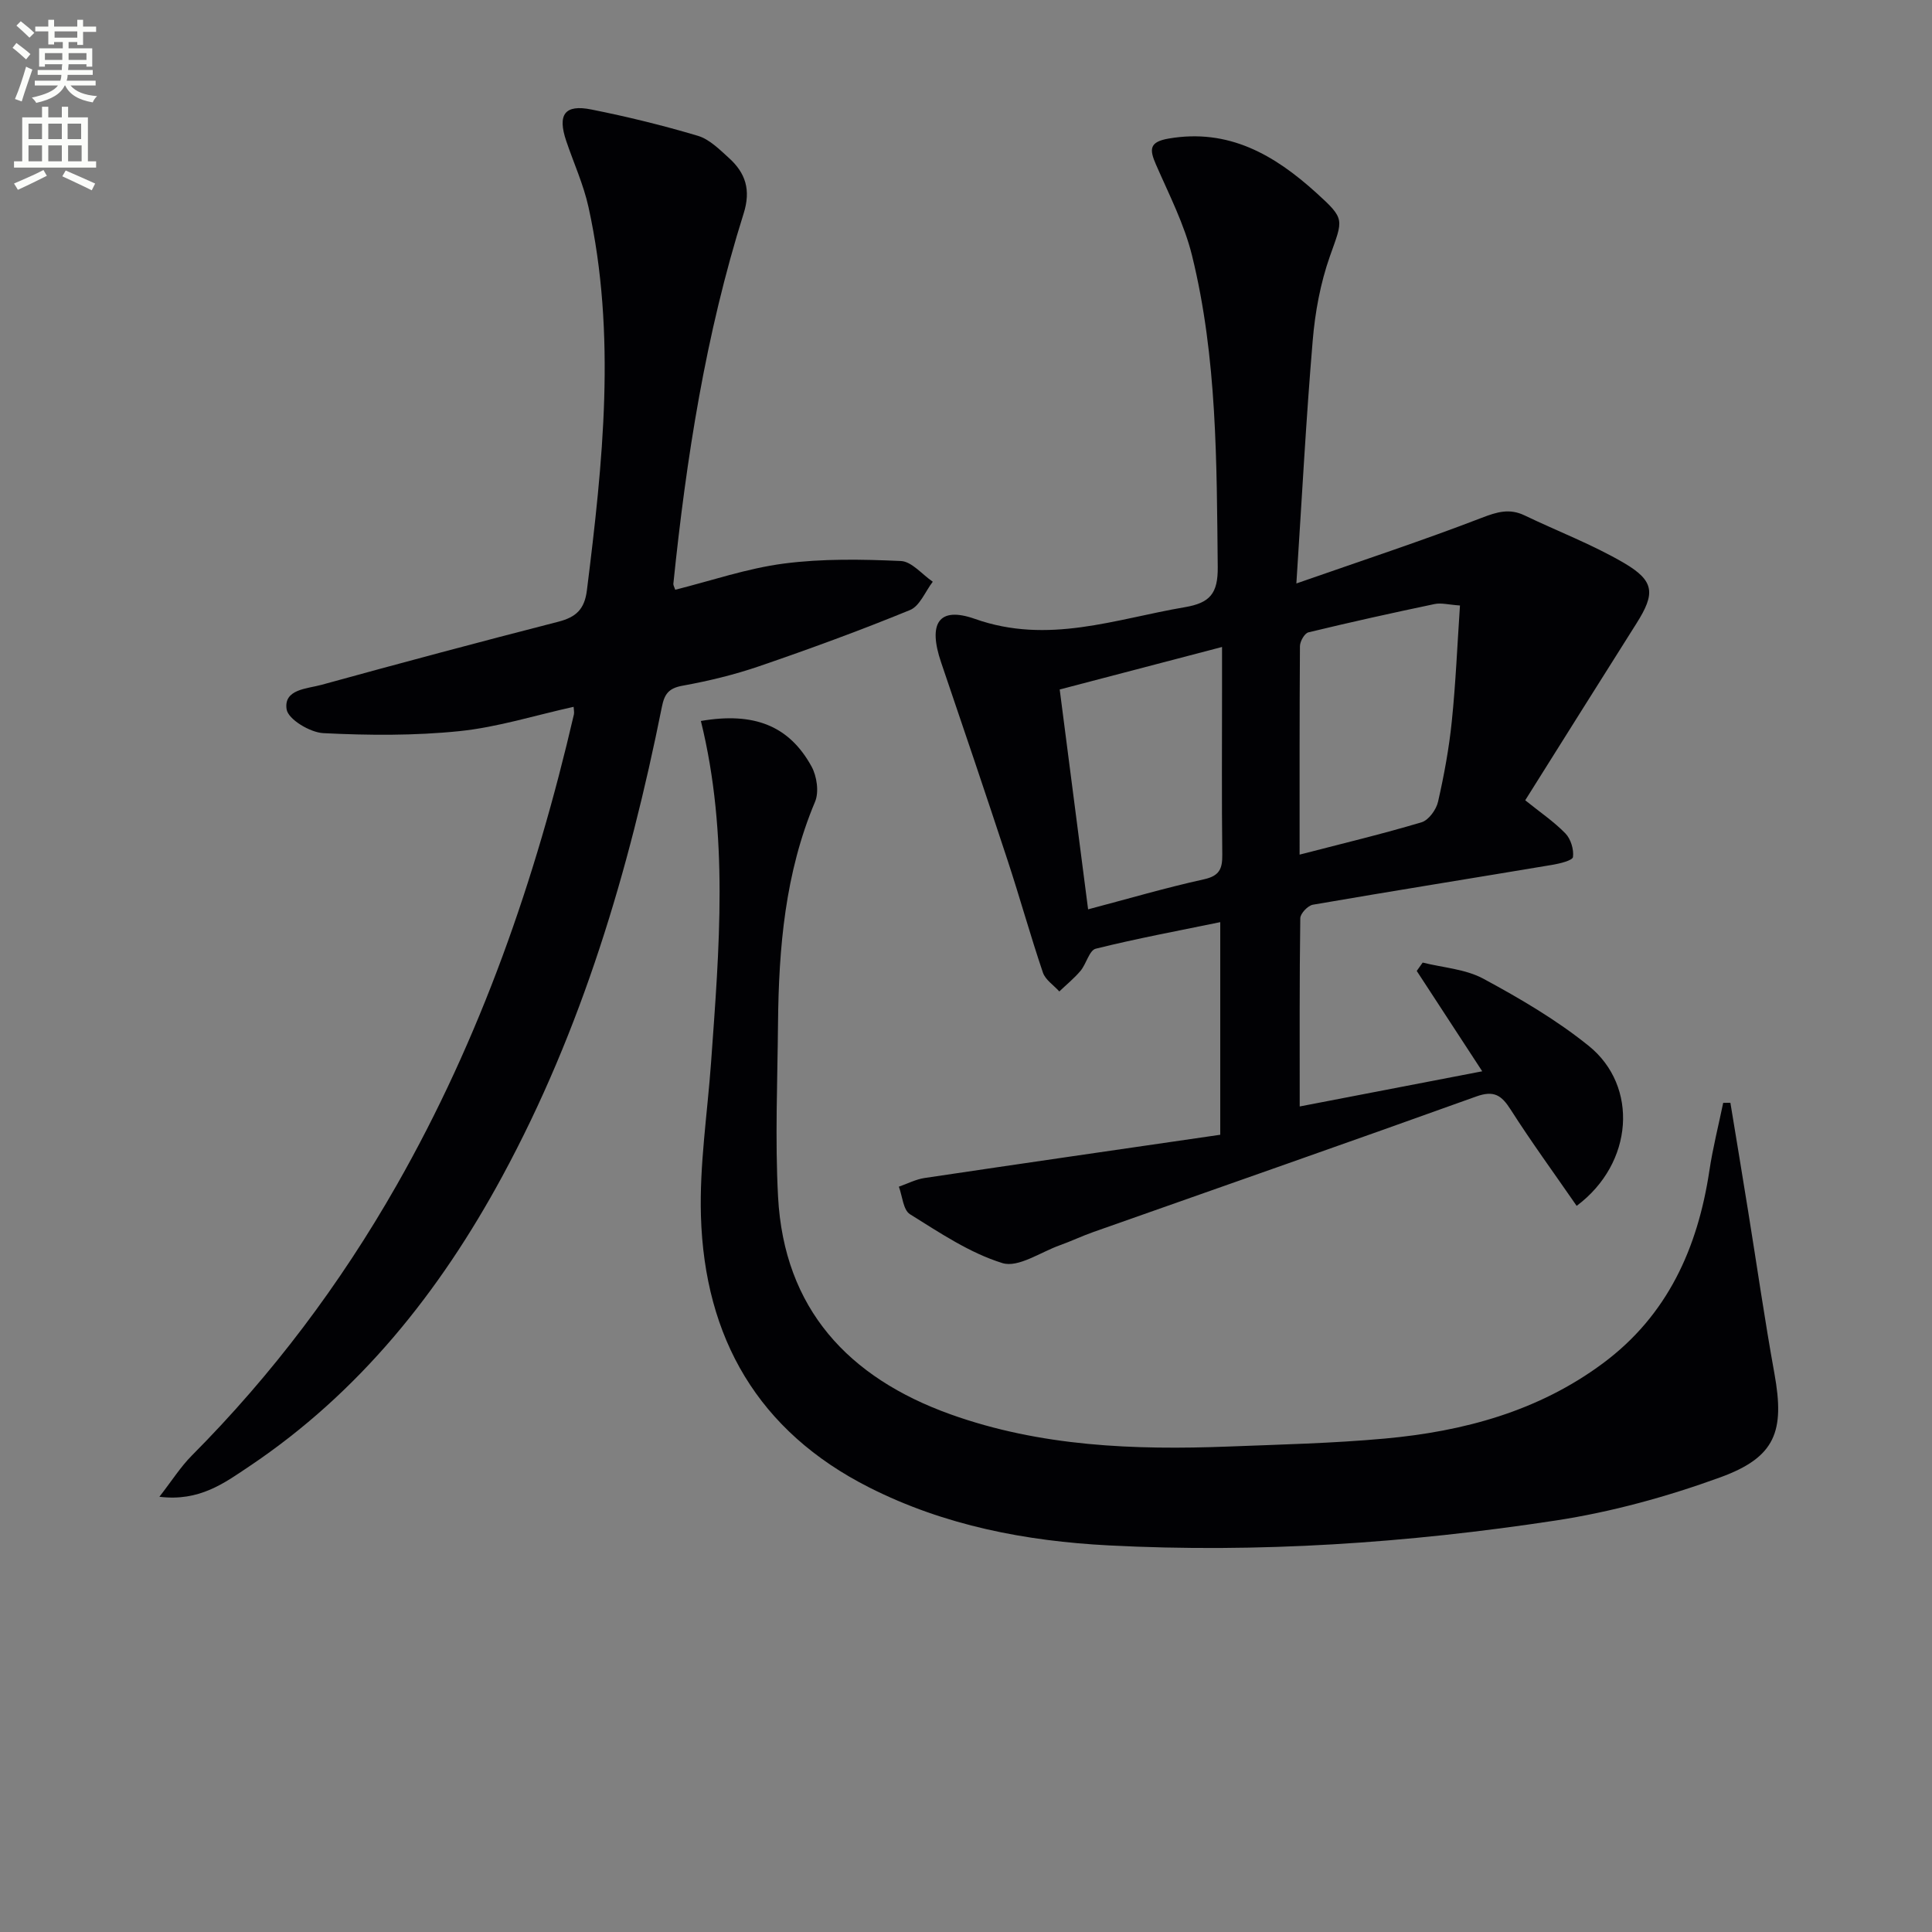 <svg enable-background="new 0 0 400 400" viewBox="0 0 400 400" xmlns="http://www.w3.org/2000/svg"><rect x="0" y="0" width="400" height="400" fill="#808080" stroke="none"/><path d="m2.6 9.9.8-1c.9.7 1.9 1.4 2.9 2.3l-.9 1.1c-1.1-1-2-1.8-2.8-2.4zm.5 10.6c.9-2.1 1.6-4.3 2.3-6.7.4.2.8.4 1.3.6-.7 2.1-1.5 4.3-2.2 6.6zm.3-15.2.9-.9c1 .8 2 1.6 2.8 2.4l-1 1c-.9-.9-1.8-1.7-2.7-2.5zm12.6-1.2h1.2v1.4h2.7v1.1h-2.7v2.7h-1.2v-.6h-1.8v1.3h4.9v3.8h-1.2v-.5h-3.7c0 .4-.1.9-.1 1.2h5.1v1h-5.2c0 .5-.1.9-.2 1.2h6v1h-5.2c1.1 1.3 2.9 2 5.5 2.2-.4.4-.7.8-.9 1.3-2.9-.5-4.8-1.6-5.7-3.5h-.1c-.8 1.7-2.7 2.9-5.9 3.6-.2-.4-.6-.8-.9-1.1 2.8-.6 4.6-1.4 5.4-2.5h-4.8v-1h5.3c.1-.3.2-.7.2-1.2h-4.9v-1h5c0-.4 0-.8.1-1.2h-3.6v.5h-1.2v-3.8h4.9v-1.3h-1.8v.5h-1.2v-2.7h-2.7v-1h2.7v-1.4h1.2v1.4h4.8zm-6.7 8.3h3.6c0-.4 0-.9 0-1.4h-3.6zm1.9-4.6h4.8v-1.3h-4.7v1.3zm6.7 3.2h-3.7v1.4h3.7z" fill="#fbfcfa"/><path d="m8.7 22.1h1.3v2.2h2.8v-2.2h1.3v2.2h4.1v9.1h1.7v1.3h-17v-1.3h1.7v-9.1h4.1zm.3 13.1.7 1.2c-1.8.9-3.8 1.9-6 2.9-.2-.4-.5-.8-.8-1.3 2.3-1 4.4-1.9 6.1-2.8zm-3.1-6.4h2.8v-3.2h-2.8zm0 4.6h2.8v-3.3h-2.8zm4.1-4.6h2.8v-3.2h-2.8zm0 4.6h2.8v-3.3h-2.8zm3.6 1.9c2.1.9 4.1 1.8 6.1 2.7l-.7 1.4c-2.2-1.1-4.2-2-6.1-2.9zm3.2-9.7h-2.8v3.2h2.8zm-2.7 7.8h2.8v-3.3h-2.8z" fill="#fbfcfa"/><g fill="#010104"><path d="m326.43 249.66c-4.73-6.85-9.41-13.26-13.67-19.94-1.89-2.96-3.44-4.02-7.1-2.71-26.38 9.49-52.85 18.72-79.28 28.06-2.35.83-4.61 1.91-6.96 2.75-3.98 1.42-8.61 4.7-11.88 3.69-6.79-2.1-13-6.3-19.14-10.12-1.41-.88-1.57-3.75-2.3-5.7 1.78-.62 3.51-1.53 5.34-1.8 20.34-3.03 40.69-5.97 61.2-8.95 0-15.41 0-29.48 0-44.02-8.7 1.79-17.3 3.39-25.78 5.5-1.33.33-1.94 3.13-3.14 4.57-1.31 1.56-2.92 2.86-4.4 4.28-1.16-1.3-2.89-2.4-3.4-3.92-2.6-7.67-4.76-15.48-7.29-23.17-4.51-13.7-9.13-27.37-13.78-41.03-2.74-8.04-.57-11.69 7.01-9.01 15.16 5.36 29.07.01 43.46-2.43 5.15-.88 6.86-2.79 6.8-8.31-.23-21.65-.11-43.31-5.32-64.48-1.6-6.5-4.76-12.64-7.46-18.83-1.36-3.12-1.47-4.7 2.6-5.4 12.45-2.15 21.93 3.39 30.58 11.23 6.08 5.51 5.54 5.43 2.82 13.14-1.96 5.56-3.07 11.57-3.56 17.47-1.37 16.18-2.22 32.41-3.38 50.27 13.8-4.82 26.2-8.9 38.37-13.59 3.18-1.23 5.76-2 8.88-.5 6.87 3.3 14.07 6.03 20.62 9.87 6.34 3.72 6.43 6.33 2.57 12.45-7.72 12.2-15.38 24.44-23.06 36.66 3.05 2.46 5.94 4.41 8.32 6.86 1.11 1.14 1.77 3.31 1.57 4.88-.09.72-2.7 1.36-4.24 1.62-16.53 2.77-33.09 5.41-49.61 8.26-1.04.18-2.6 1.82-2.61 2.81-.18 12.8-.12 25.61-.12 38.96 12.84-2.47 25.16-4.85 37.79-7.28-4.64-7.11-9.1-13.94-13.56-20.78.41-.58.82-1.16 1.23-1.73 4.22 1.06 8.87 1.34 12.58 3.35 7.57 4.09 15.12 8.51 21.79 13.89 10.36 8.34 9.32 24.32-2.49 33.13zm-101.15-61.39c8.33-2.2 16.1-4.48 23.99-6.22 3.22-.71 3.82-2.19 3.79-5.09-.13-11.31-.05-22.62-.05-33.93 0-2.89 0-5.79 0-9.08-11.62 3.04-22.46 5.88-33.61 8.8 1.97 15.23 3.89 30.12 5.88 45.52zm43.79-11.33c9-2.33 17.2-4.29 25.26-6.7 1.46-.44 3.03-2.61 3.4-4.24 1.25-5.49 2.28-11.07 2.85-16.67.81-7.86 1.14-15.77 1.69-23.97-2.35-.16-3.87-.59-5.25-.3-8.73 1.83-17.45 3.76-26.12 5.86-.8.19-1.75 1.86-1.76 2.86-.1 13.96-.07 27.93-.07 43.16z"/><path d="m139.8 122.1c7.48-1.87 14.88-4.43 22.49-5.42 7.97-1.04 16.16-.89 24.22-.53 2.26.1 4.41 2.79 6.61 4.29-1.55 2.01-2.68 5.03-4.71 5.86-10.27 4.21-20.71 8.03-31.21 11.63-5.16 1.77-10.53 3.07-15.9 4.04-2.88.52-3.74 1.74-4.27 4.41-6.79 33.85-16.53 66.72-33.07 97.23-12.94 23.87-29.53 44.68-52.32 59.96-5.15 3.45-10.33 7.35-18.64 6.32 2.61-3.35 4.4-6.21 6.72-8.54 16.65-16.74 30.69-35.42 42.38-55.93 17.42-30.56 28.8-63.37 36.72-97.5.1-.45-.03-.96-.06-1.58-7.93 1.75-15.68 4.21-23.6 5.03-9.33.96-18.83.89-28.22.42-2.75-.14-7.28-2.86-7.6-4.93-.65-4.18 4.23-4.25 7.21-5.07 16.3-4.49 32.64-8.86 49.01-13.06 3.67-.94 5.46-2.55 5.95-6.5 3.3-26.46 6.15-52.91.33-79.36-1.03-4.67-3.06-9.11-4.6-13.66-1.86-5.49-.34-7.65 5.19-6.54 7.43 1.48 14.81 3.29 22.06 5.45 2.39.71 4.47 2.82 6.42 4.58 3.44 3.11 4.6 6.6 3.05 11.51-7.86 24.96-11.88 50.7-14.55 76.67-.02.3.19.62.39 1.22z"/><path d="m145.11 149.27c10.98-1.89 18.27.97 22.91 9.42 1.1 2.01 1.58 5.28.73 7.3-6.21 14.74-7.52 30.23-7.67 45.92-.11 11.96-.63 23.95.01 35.87 1.24 23.22 14.59 37.47 35.7 45.04 18.61 6.67 38.03 7.42 57.56 6.67 10.79-.42 21.61-.67 32.36-1.65 16.26-1.48 31.76-5.64 45.14-15.57 13.38-9.92 19.64-23.84 22.06-39.9.71-4.72 1.89-9.36 2.86-14.04.5 0 1-.01 1.49-.01 1.24 7.54 2.49 15.07 3.7 22.61 1.8 11.14 3.4 22.32 5.41 33.42 2.17 12.01.26 17.35-11.24 21.53-11 4-22.51 7.17-34.07 8.93-30.62 4.67-61.51 6.76-92.49 5.15-17.17-.89-33.97-4.1-49.55-11.97-23.09-11.65-34.15-31-34.9-56.25-.31-10.57 1.34-21.19 2.1-31.79 1.69-23.53 3.71-47.07-2.11-70.68z"/></g></svg>